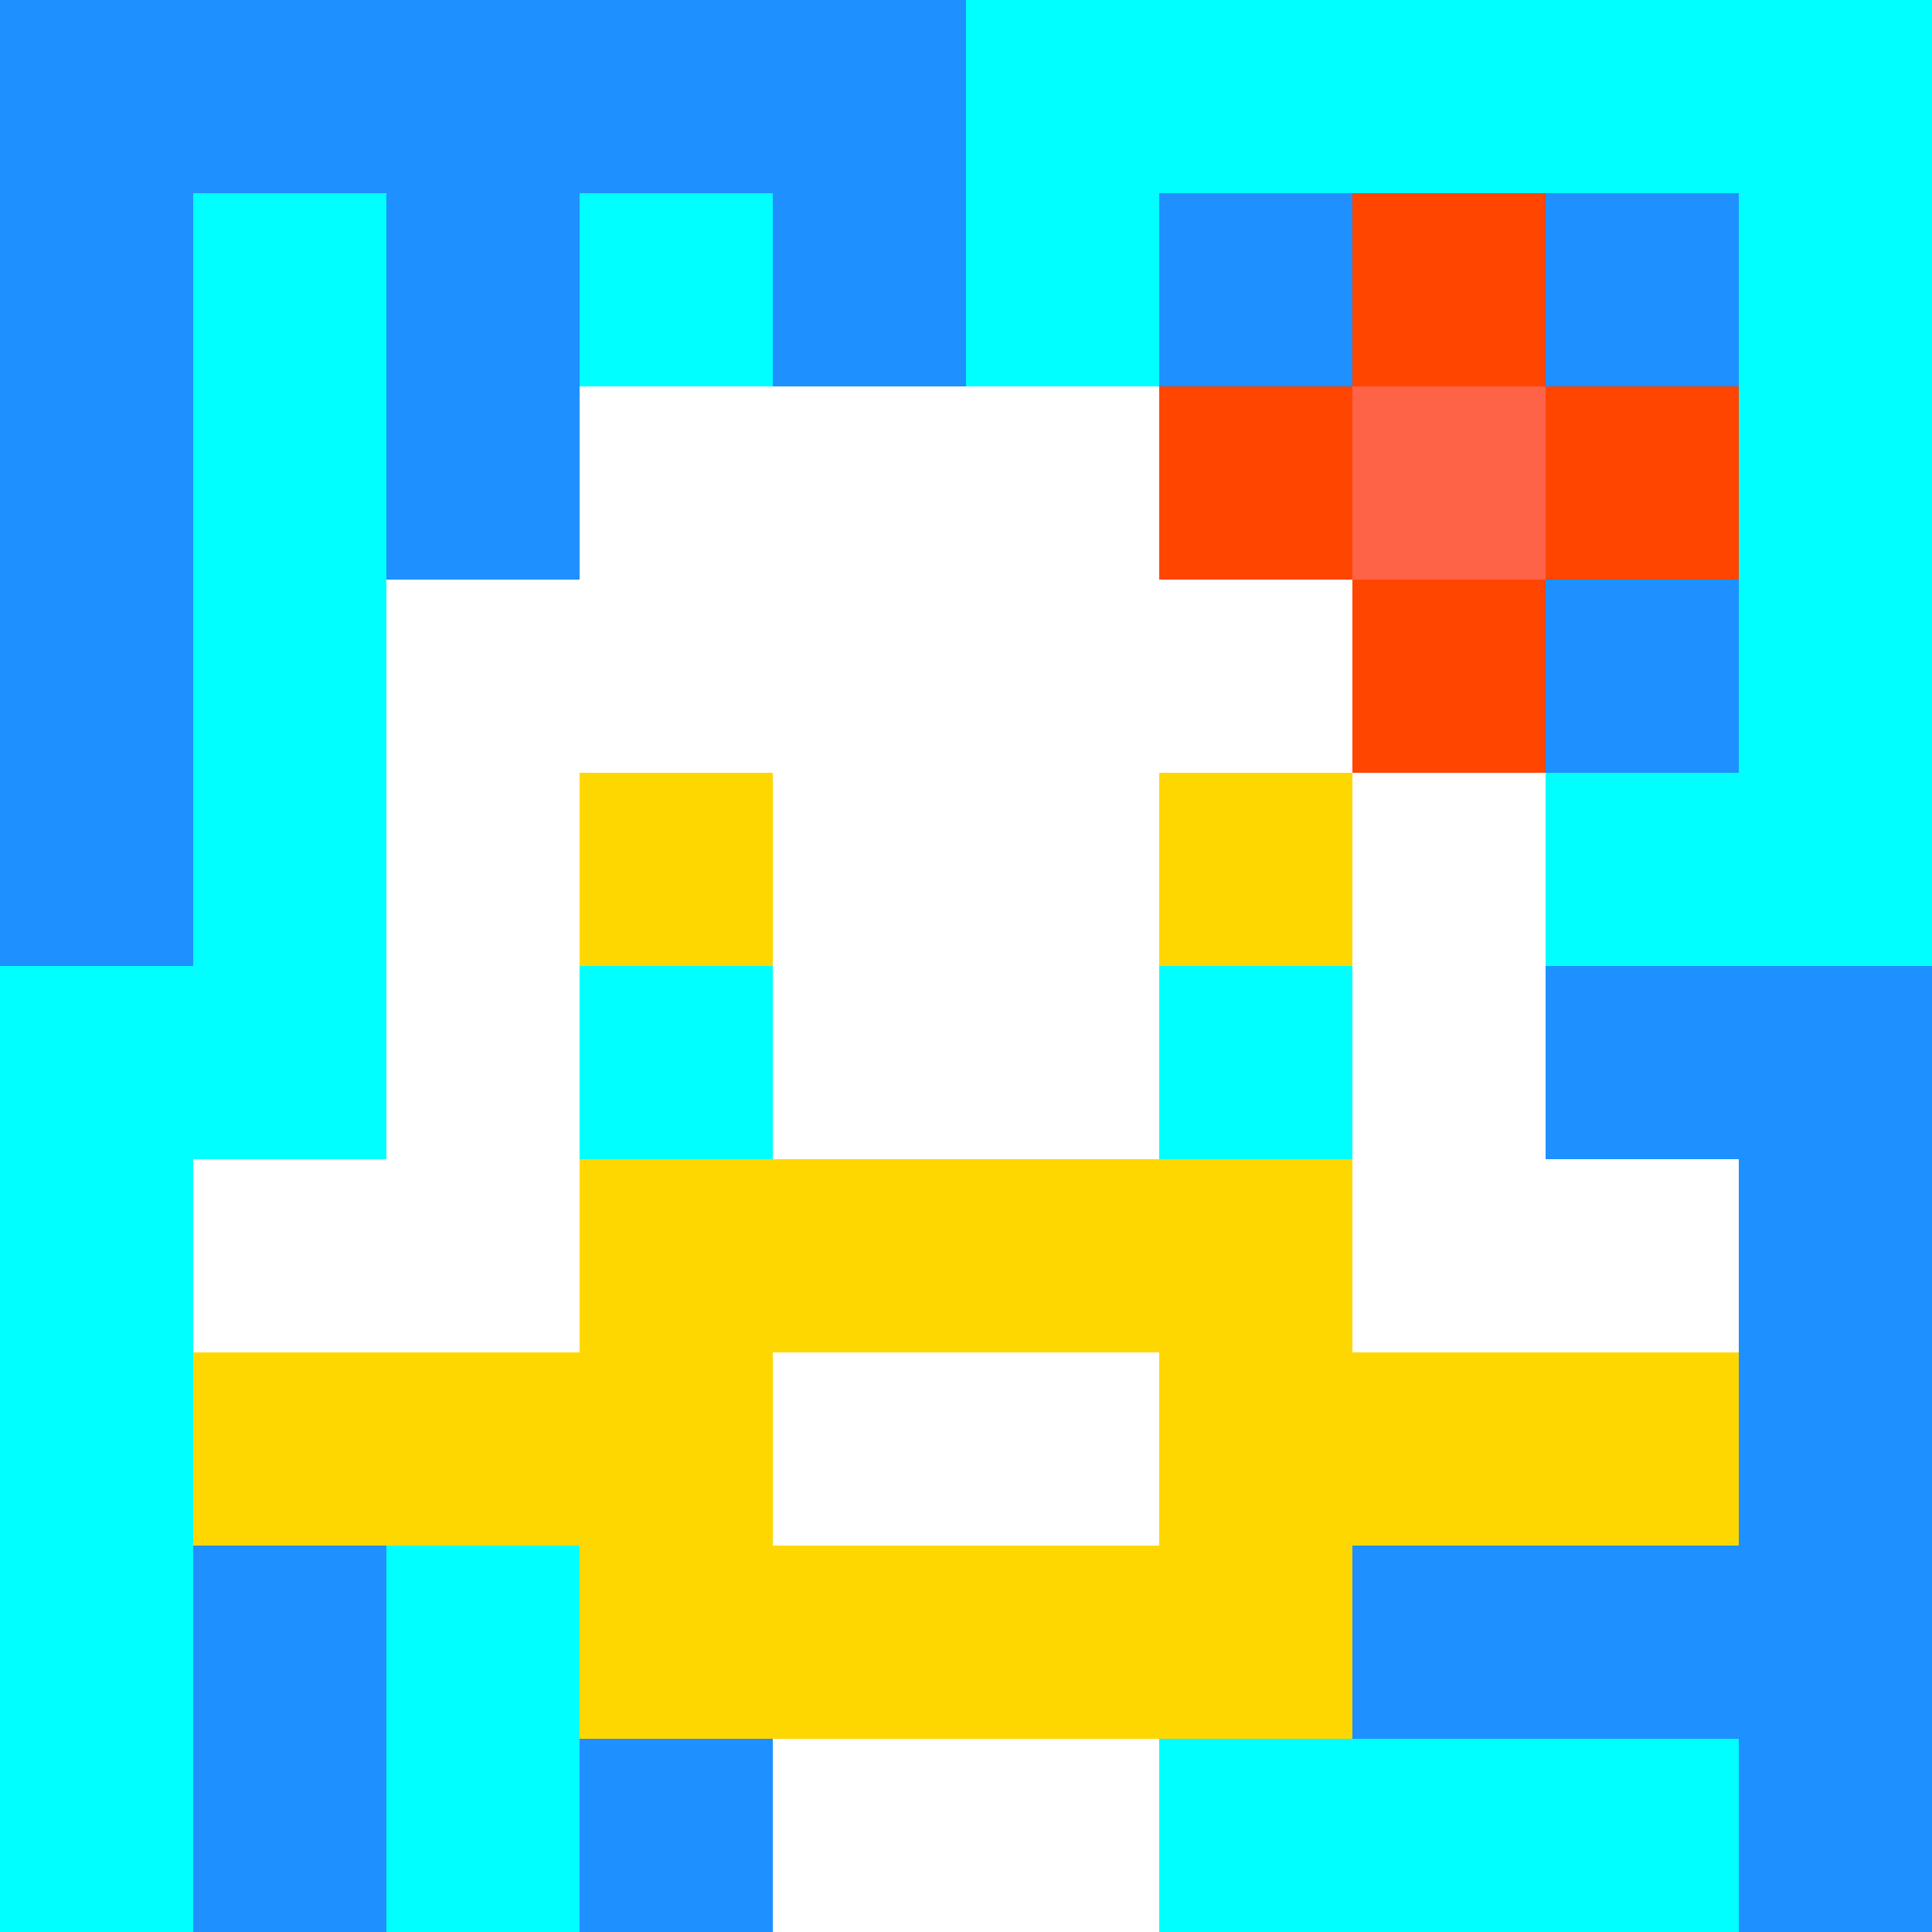 <svg xmlns="http://www.w3.org/2000/svg" version="1.1" width="600" height="600" viewBox="0 0 966 966">
      <title>'goose-pfp-flower' by Dmitri Cherniak</title>
      <desc>The Goose Is Loose</desc>
      <rect width="100%" height="100%" fill="#7272cc"></rect>
      <g>
        <g id="0-0">
          <rect x="0" y="0" height="966" width="966" fill="#00FFFF"></rect>
          <g>
            <rect id="0-0-0-0-5-1" x="0" y="0" width="483" height="96.6" fill="#1E90FF"></rect>
            <rect id="0-0-0-0-1-5" x="0" y="0" width="96.6" height="483" fill="#1E90FF"></rect>
            <rect id="0-0-2-0-1-5" x="193.2" y="0" width="96.6" height="483" fill="#1E90FF"></rect>
            <rect id="0-0-4-0-1-5" x="386.4" y="0" width="96.6" height="483" fill="#1E90FF"></rect>
            <rect id="0-0-6-1-3-3" x="579.6" y="96.6" width="289.8" height="289.8" fill="#1E90FF"></rect>
            <rect id="0-0-1-6-1-4" x="96.6" y="579.6" width="96.6" height="386.4" fill="#1E90FF"></rect>
            <rect id="0-0-3-6-1-4" x="289.8" y="579.6" width="96.6" height="386.4" fill="#1E90FF"></rect>
            <rect id="0-0-5-5-5-1" x="483" y="483" width="483" height="96.6" fill="#1E90FF"></rect>
            <rect id="0-0-5-8-5-1" x="483" y="772.8" width="483" height="96.6" fill="#1E90FF"></rect>
            <rect id="0-0-5-5-1-5" x="483" y="483" width="96.6" height="483" fill="#1E90FF"></rect>
            <rect id="0-0-9-5-1-5" x="869.4" y="483" width="96.6" height="483" fill="#1E90FF"></rect>
          </g>
          <g>
            <rect id="0-0-3-2-4-7" x="289.8" y="193.2" width="386.4" height="676.2" fill="#FFFFFF"></rect>
            <rect id="0-0-2-3-6-5" x="193.2" y="289.8" width="579.6" height="483" fill="#FFFFFF"></rect>
            <rect id="0-0-4-8-2-2" x="386.4" y="772.8" width="193.2" height="193.2" fill="#FFFFFF"></rect>
            <rect id="0-0-1-6-8-1" x="96.6" y="579.6" width="772.8" height="96.6" fill="#FFFFFF"></rect>
            <rect id="0-0-1-7-8-1" x="96.6" y="676.2" width="772.8" height="96.6" fill="#FFD700"></rect>
            <rect id="0-0-3-6-4-3" x="289.8" y="579.6" width="386.4" height="289.8" fill="#FFD700"></rect>
            <rect id="0-0-4-7-2-1" x="386.4" y="676.2" width="193.2" height="96.6" fill="#FFFFFF"></rect>
            <rect id="0-0-3-4-1-1" x="289.8" y="386.4" width="96.6" height="96.6" fill="#FFD700"></rect>
            <rect id="0-0-6-4-1-1" x="579.6" y="386.4" width="96.6" height="96.6" fill="#FFD700"></rect>
            <rect id="0-0-3-5-1-1" x="289.8" y="483" width="96.6" height="96.6" fill="#00FFFF"></rect>
            <rect id="0-0-6-5-1-1" x="579.6" y="483" width="96.6" height="96.6" fill="#00FFFF"></rect>
            <rect id="0-0-6-2-3-1" x="579.6" y="193.2" width="289.8" height="96.6" fill="#FF4500"></rect>
            <rect id="0-0-7-1-1-3" x="676.2" y="96.6" width="96.6" height="289.8" fill="#FF4500"></rect>
            <rect id="0-0-7-2-1-1" x="676.2" y="193.2" width="96.6" height="96.6" fill="#FF6347"></rect>
          </g>
    
        </g>
      </g>
    </svg>